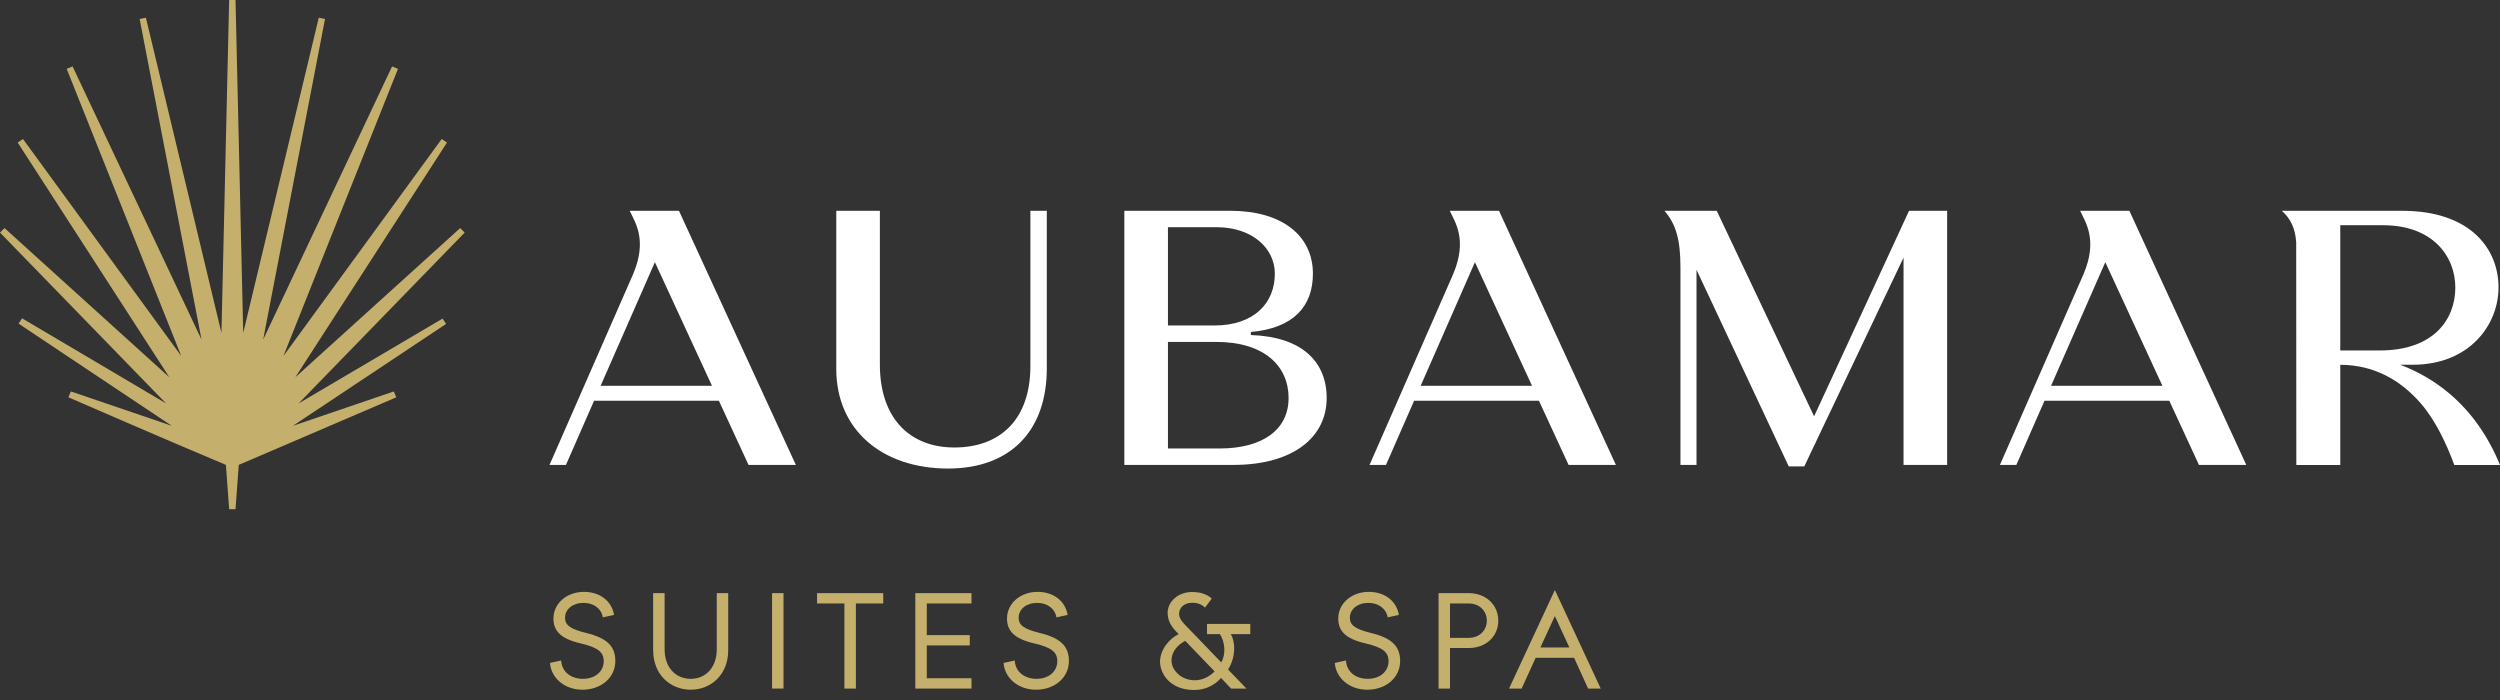 <?xml version="1.0" encoding="UTF-8"?>
<svg width="250px" height="70px" viewBox="0 0 250 70" version="1.1" xmlns="http://www.w3.org/2000/svg" xmlns:xlink="http://www.w3.org/1999/xlink">
    <rect x="0" y="0" width="250" height="70" fill="#333333" stroke="none"/>
    <title>assets/logo-ht-aubamar-suites-spa-inv</title>
    <g id="Assets" stroke="none" stroke-width="1" fill="none" fill-rule="evenodd">
        <g id="custom" transform="translate(-864, -961)">
            <g id="assets/logo-ht-aubamar-suites-spa-inv" transform="translate(864, 961)">
                <path d="M194.714,21.079 L194.714,46.491 L190.354,46.491 L190.354,25.762 L180.43,46.637 L178.873,46.637 L169.651,26.979 L169.651,46.491 L168.045,46.491 L168.045,26.773 C168.045,24.053 167.636,22.457 166.445,21.079 L171.674,21.079 L181.41,41.633 L190.904,21.079 L194.714,21.079 Z M210.53,26.219 L216.24,38.579 L205.105,38.579 C207.599,32.893 210.525,26.223 210.53,26.219 L210.53,26.219 Z M208.012,21.079 C208.579,22.273 209.781,24.007 208.366,27.384 C208.366,27.385 199.993,46.491 199.993,46.491 L201.635,46.491 C201.635,46.491 202.886,43.637 204.451,40.071 L216.929,40.071 L219.894,46.491 L224.627,46.491 L212.938,21.079 L208.012,21.079 Z M65.489,26.219 L71.198,38.579 L60.063,38.579 C62.558,32.893 65.484,26.223 65.489,26.219 L65.489,26.219 Z M62.97,21.079 C63.538,22.273 64.74,24.007 63.325,27.384 C63.325,27.385 54.951,46.491 54.951,46.491 L56.594,46.491 C56.594,46.491 57.845,43.637 59.409,40.071 L71.888,40.071 L74.853,46.491 L79.585,46.491 L67.897,21.079 L62.97,21.079 Z M147.493,26.219 L153.203,38.579 L142.068,38.579 C144.563,32.893 147.489,26.223 147.493,26.219 L147.493,26.219 Z M144.975,21.079 C145.542,22.273 146.744,24.007 145.329,27.384 C145.329,27.385 136.955,46.491 136.955,46.491 L138.598,46.491 C138.598,46.491 139.849,43.637 141.413,40.071 L153.892,40.071 L156.858,46.491 L161.589,46.491 L149.901,21.079 L144.975,21.079 Z M121.945,44.849 L116.795,44.849 L116.795,34.191 L121.611,34.191 C126.48,34.191 128.859,36.643 128.859,39.802 C128.859,42.924 126.332,44.849 121.945,44.849 L121.945,44.849 Z M116.795,22.721 L121.685,22.721 C125.179,22.721 127.484,24.796 127.484,27.373 C127.484,30.278 125.439,32.549 121.424,32.549 L116.795,32.549 L116.795,22.721 Z M125.087,33.505 L125.087,33.197 C129.338,32.822 131.291,30.643 131.291,27.373 C131.291,23.56 128.206,21.079 123.039,21.079 L112.434,21.079 L112.434,46.491 L123.337,46.491 C129.321,46.491 132.667,43.723 132.667,39.802 C132.667,36.124 130.139,33.668 125.087,33.505 L125.087,33.505 Z M103.038,21.079 L104.68,21.079 L104.68,36.835 C104.68,43.115 101.017,46.854 94.809,46.854 C88.193,46.854 83.629,42.97 83.629,36.907 L83.629,21.079 L87.988,21.079 L87.988,36.471 C87.988,41.736 90.903,44.749 95.438,44.749 C100.01,44.749 103.038,41.954 103.038,36.617 L103.038,21.079 Z M234.027,35.047 L234.027,22.523 L238.306,22.523 C243.277,22.523 245.532,25.631 245.532,28.753 C245.532,31.912 243.402,35.047 237.972,35.047 L234.027,35.047 Z M244.939,39.352 C243.509,38.145 241.867,37.174 240.021,36.474 L241.266,36.474 C247.002,36.474 249.853,32.431 249.853,28.753 C249.853,24.832 246.989,21.079 240.21,21.079 L228.181,21.079 C229.079,21.87 229.544,22.889 229.62,24.267 L229.633,46.502 L234.027,46.502 L234.027,36.478 L234.032,36.482 C237.424,36.482 240.068,38.037 242.055,40.31 C243.531,42 244.643,44.359 245.432,46.502 L250,46.502 C248.837,43.653 247.148,41.217 244.939,39.352 L244.939,39.352 Z" id="Fill-1" fill="#FFFFFF"></path>
                <path d="M29.294,42.581 L44.611,32.39 L44.258,31.859 L29.862,40.342 L46.468,23.258 L46.017,22.808 L29.533,37.726 L44.7,14.253 L44.169,13.901 L28.344,35.599 L39.798,6.886 L39.208,6.642 L26.316,33.959 L32.502,1.896 L31.877,1.769 L24.322,33.291 L23.552,-1.13686838e-13 L22.915,-1.13686838e-13 L22.145,33.291 L14.59,1.769 L13.965,1.896 L20.151,33.959 L7.259,6.642 L6.669,6.886 L18.124,35.599 L2.299,13.901 L1.767,14.253 L16.934,37.726 L0.451,22.808 L0,23.258 L16.606,40.342 L2.209,31.832 L1.857,32.363 L17.173,42.581 L7.087,39.144 L6.842,39.732 C6.842,39.732 17.295,44.278 22.591,46.488 L22.915,50.923 L23.552,50.923 L23.877,46.488 L39.625,39.732 L39.381,39.144 L29.294,42.581 Z" id="Fill-3" fill="#C4AF6D"></path>
                <g id="SUITES-&amp;-SPA" transform="translate(55, 59)" fill="#C4AF6D" fill-rule="nonzero">
                    <path d="M6.533,7.106 C6.533,5.688 5.788,4.828 3.625,4.298 C2.049,3.911 1.504,3.524 1.504,2.779 C1.504,1.92 2.278,1.289 3.352,1.289 C4.341,1.289 5.129,1.834 5.287,2.736 L6.404,2.493 C6.203,1.218 5.115,0.186 3.395,0.186 C1.705,0.186 0.344,1.318 0.344,2.851 C0.344,4.069 1.032,4.871 3.08,5.344 C4.785,5.745 5.372,6.203 5.372,7.12 C5.372,8.138 4.527,8.883 3.295,8.883 C2.092,8.883 1.175,8.181 1.117,7.049 L0,7.292 C0.1,8.754 1.404,9.971 3.252,9.971 C5.1,9.971 6.533,8.768 6.533,7.106 Z" id="Path"></path>
                    <path d="M17.822,6.017 L17.822,0.315 L16.676,0.315 L16.676,5.931 C16.676,7.736 15.587,8.883 14.069,8.883 C12.55,8.883 11.461,7.736 11.461,5.931 L11.461,0.315 L10.315,0.315 L10.315,6.017 C10.315,8.467 12.034,9.971 14.069,9.971 C16.103,9.971 17.822,8.467 17.822,6.017 Z" id="Path"></path>
                    <polygon id="Path" points="23.352 9.857 23.352 0.315 22.206 0.315 22.206 9.857"></polygon>
                    <polygon id="Path" points="33.324 1.347 33.324 0.315 26.705 0.315 26.705 1.347 29.441 1.347 29.441 9.857 30.587 9.857 30.587 1.347"></polygon>
                    <polygon id="Path" points="42.149 9.857 42.149 8.825 37.679 8.825 37.679 5.544 41.977 5.544 41.977 4.513 37.679 4.513 37.679 1.347 42.149 1.347 42.149 0.315 36.533 0.315 36.533 9.857"></polygon>
                    <path d="M51.891,7.106 C51.891,5.688 51.146,4.828 48.983,4.298 C47.407,3.911 46.862,3.524 46.862,2.779 C46.862,1.92 47.636,1.289 48.711,1.289 C49.699,1.289 50.487,1.834 50.645,2.736 L51.762,2.493 C51.562,1.218 50.473,0.186 48.754,0.186 C47.063,0.186 45.702,1.318 45.702,2.851 C45.702,4.069 46.39,4.871 48.438,5.344 C50.143,5.745 50.731,6.203 50.731,7.12 C50.731,8.138 49.885,8.883 48.653,8.883 C47.45,8.883 46.533,8.181 46.476,7.049 L45.358,7.292 C45.458,8.754 46.762,9.971 48.61,9.971 C50.458,9.971 51.891,8.768 51.891,7.106 Z" id="Path"></path>
                    <path d="M70.029,4.413 L70.029,3.395 L65.702,3.395 L65.702,4.413 L66.991,4.413 C67.507,5.186 67.607,6.447 67.12,7.235 L64.112,4.112 C63.367,3.338 62.908,2.937 62.908,2.393 C62.908,1.791 63.381,1.275 64.241,1.275 C64.799,1.275 65.229,1.476 65.501,1.762 L66.175,0.86 C65.673,0.372 64.914,0.201 64.212,0.201 C62.765,0.201 61.762,1.189 61.762,2.307 C61.762,3.281 62.393,3.94 62.865,4.413 C61.991,4.828 61.003,5.917 61.003,7.178 C61.003,8.295 61.934,10 64.427,10 C65.602,10 66.504,9.47 67.106,8.797 L68.109,9.857 L69.642,9.857 L67.808,7.951 C68.596,6.691 68.553,5.215 68.08,4.413 L70.029,4.413 Z M66.461,8.138 C66.089,8.524 65.387,9.026 64.484,9.026 C63.095,9.026 62.149,7.994 62.149,7.049 C62.149,6.218 62.708,5.516 63.524,5.086 L66.461,8.138 Z" id="Shape"></path>
                    <path d="M85.014,7.106 C85.014,5.688 84.269,4.828 82.106,4.298 C80.53,3.911 79.986,3.524 79.986,2.779 C79.986,1.92 80.759,1.289 81.834,1.289 C82.822,1.289 83.61,1.834 83.768,2.736 L84.885,2.493 C84.685,1.218 83.596,0.186 81.877,0.186 C80.186,0.186 78.825,1.318 78.825,2.851 C78.825,4.069 79.513,4.871 81.562,5.344 C83.266,5.745 83.854,6.203 83.854,7.12 C83.854,8.138 83.009,8.883 81.777,8.883 C80.573,8.883 79.656,8.181 79.599,7.049 L78.481,7.292 C78.582,8.754 79.885,9.971 81.734,9.971 C83.582,9.971 85.014,8.768 85.014,7.106 Z" id="Path"></path>
                    <path d="M94.828,3.066 C94.828,1.49 93.596,0.315 91.877,0.315 L88.854,0.315 L88.854,9.857 L90,9.857 L90,5.802 L91.877,5.802 C93.596,5.802 94.828,4.642 94.828,3.066 Z M93.682,3.066 C93.682,3.983 93.009,4.785 91.862,4.785 L90,4.785 L90,1.347 L91.862,1.347 C93.009,1.347 93.682,2.149 93.682,3.066 Z" id="Shape"></path>
                    <path d="M105.072,9.857 L100.487,0 L95.903,9.857 L97.163,9.857 L98.567,6.777 L102.407,6.777 L103.811,9.857 L105.072,9.857 Z M101.934,5.745 L99.04,5.745 L100.487,2.607 L101.934,5.745 Z" id="Shape"></path>
                </g>
            </g>
        </g>
    </g>
</svg>